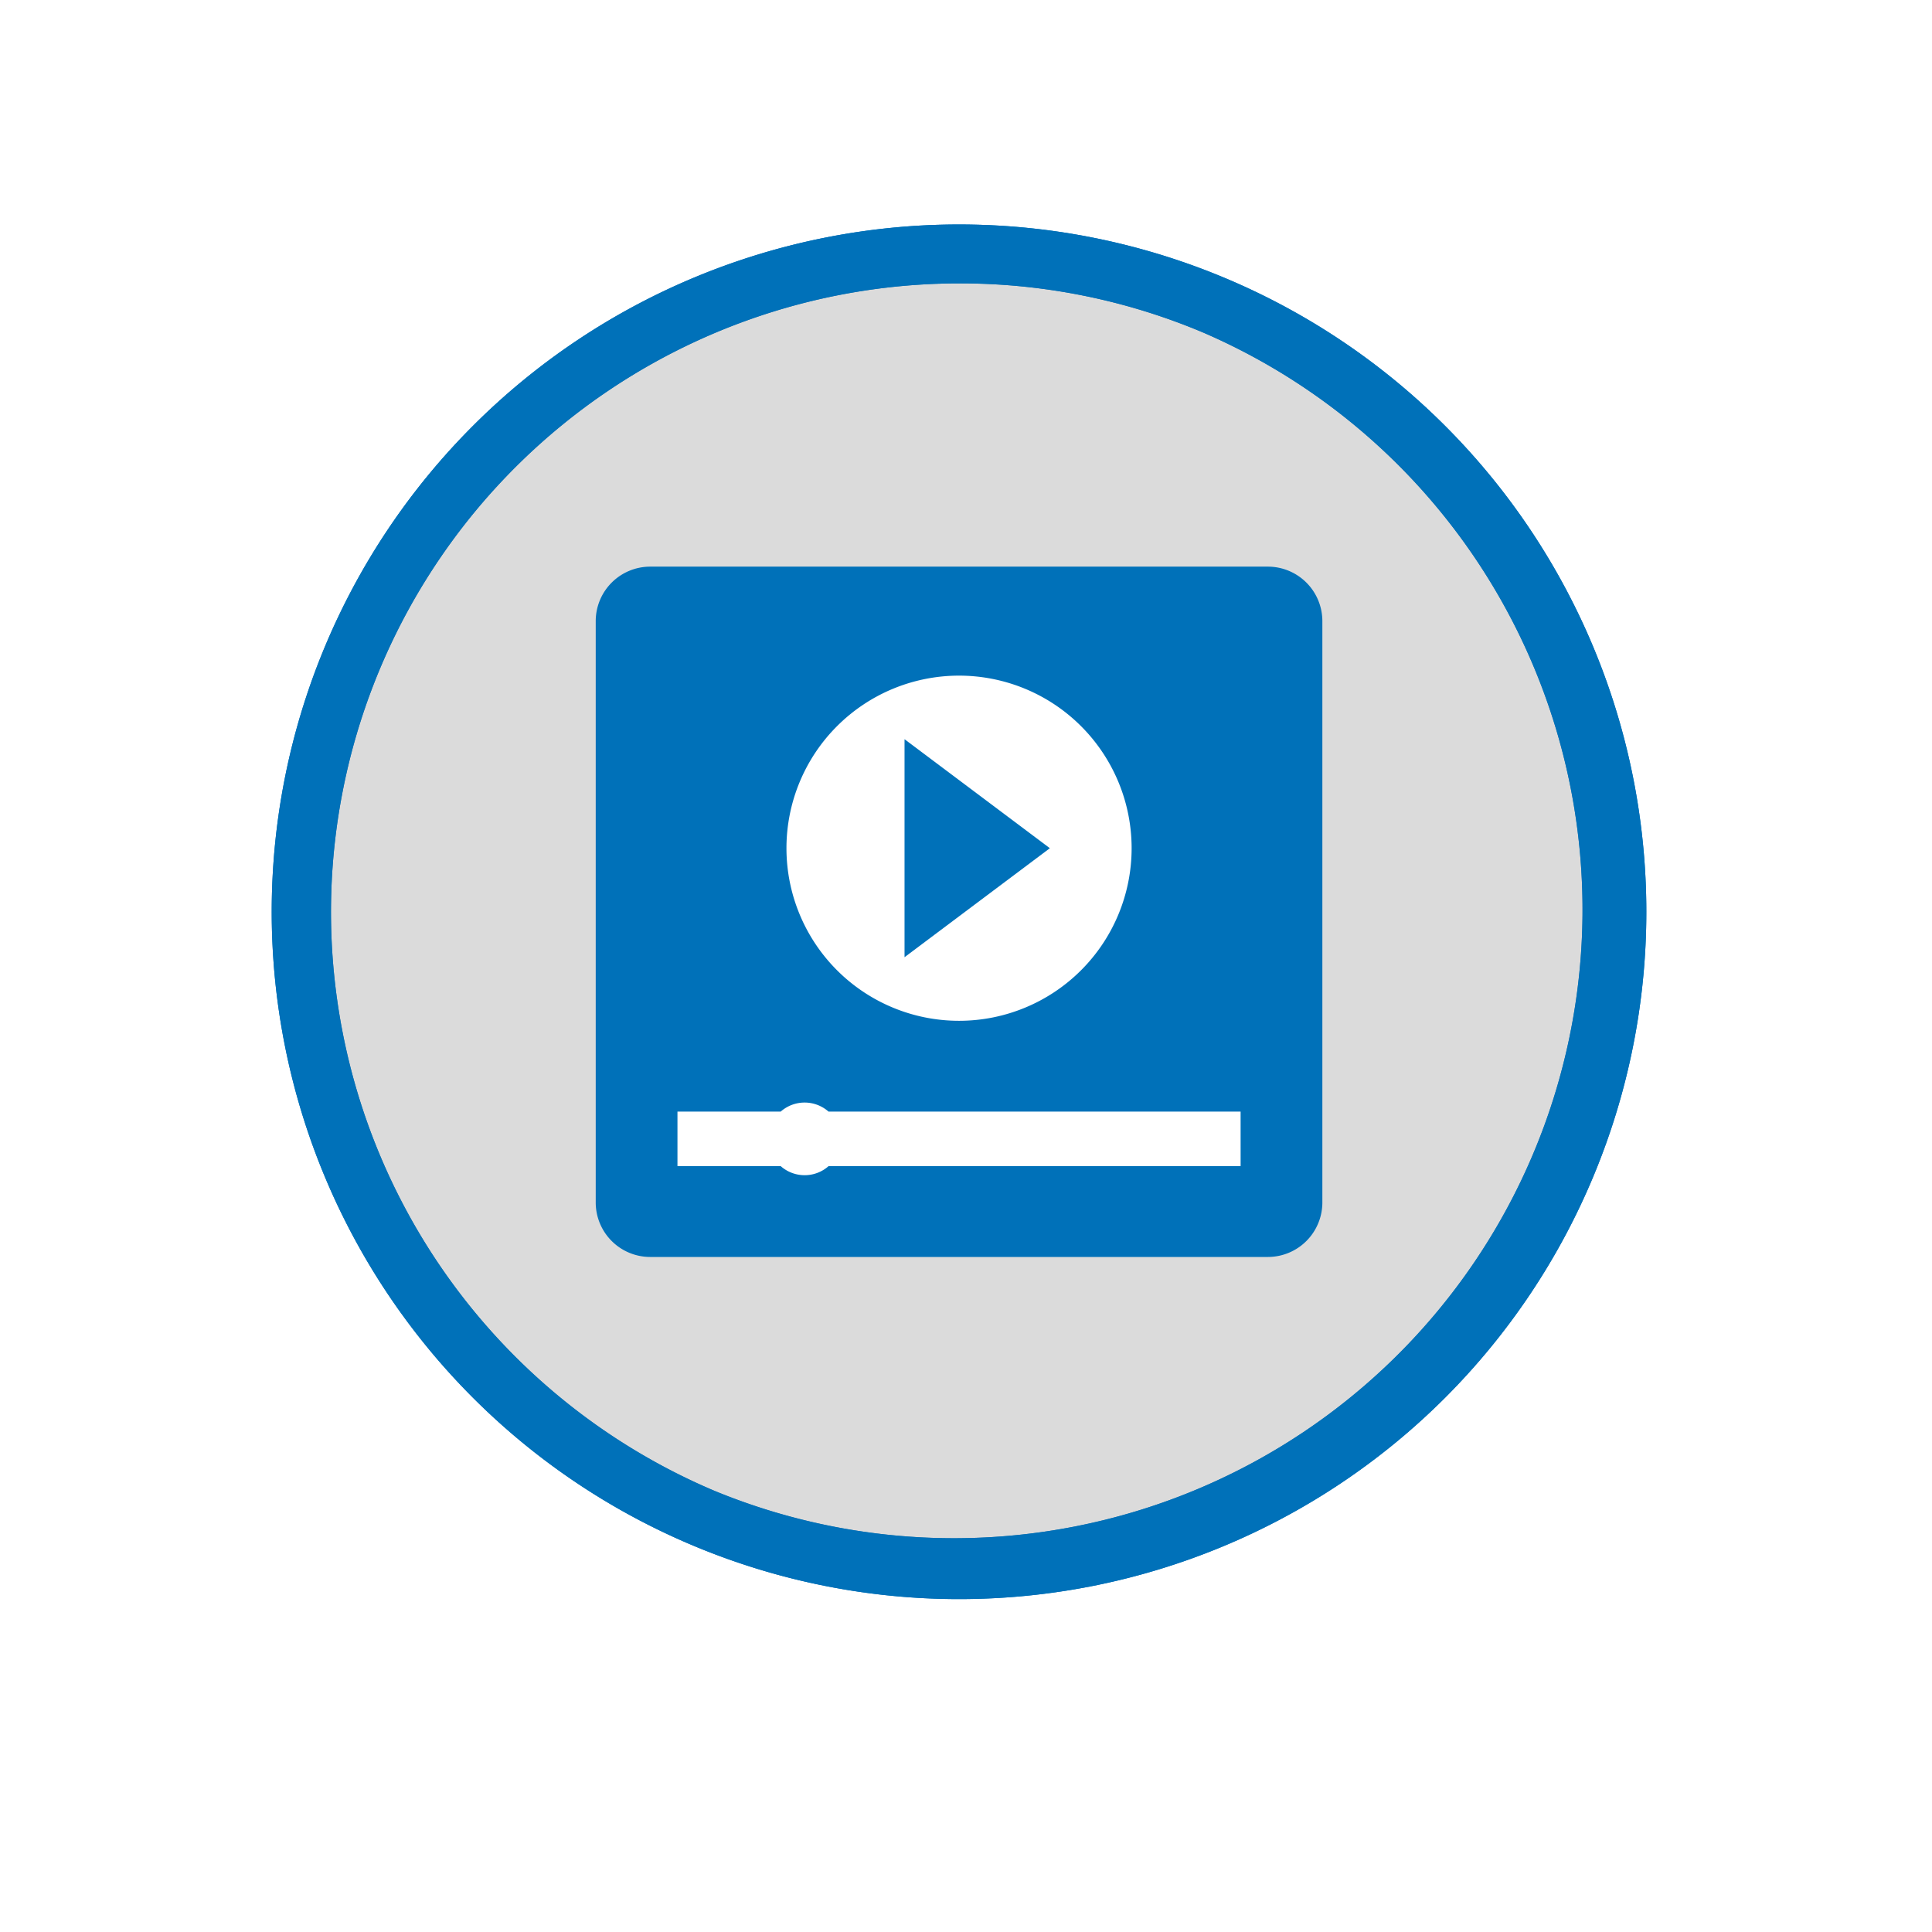 <svg xmlns="http://www.w3.org/2000/svg" xmlns:xlink="http://www.w3.org/1999/xlink" width="113" height="113" viewBox="0 0 113 113">
  <defs>
    <filter id="Ellipse_1" x="0" y="0" width="113" height="113" filterUnits="userSpaceOnUse">
      <feOffset dy="3" input="SourceAlpha"/>
      <feGaussianBlur stdDeviation="3" result="blur"/>
      <feFlood flood-opacity="0.161"/>
      <feComposite operator="in" in2="blur"/>
      <feComposite in="SourceGraphic"/>
    </filter>
    <clipPath id="clip-path">
      <rect id="Rectangle_63" data-name="Rectangle 63" width="46" height="42" transform="translate(0.019 -0.406)" fill="#0071b9"/>
    </clipPath>
  </defs>
  <g id="Group_836" data-name="Group 836" transform="translate(-1013 -820.895)">
    <g id="Group_519" data-name="Group 519" transform="translate(1022 826.894)">
      <g transform="matrix(1, 0, 0, 1, -9, -6)" filter="url(#Ellipse_1)">
        <circle id="Ellipse_1-2" data-name="Ellipse 1" cx="47.5" cy="47.5" r="47.5" transform="translate(9 6)" fill="#fff"/>
      </g>
      <path id="Ellipse_2" data-name="Ellipse 2" d="M40.2,3.446A36.766,36.766,0,0,0,25.9,74.069,36.766,36.766,0,0,0,54.507,6.333,36.522,36.522,0,0,0,40.2,3.446M40.2,0A40.2,40.2,0,1,1,0,40.2,40.2,40.2,0,0,1,40.2,0Z" transform="translate(6.892 7.13)" fill="#0071b9"/>
    </g>
    <g id="Group_518" data-name="Group 518" transform="translate(1031.136 836.03)">
      <circle id="Ellipse_23" data-name="Ellipse 23" cx="38" cy="38" r="38" transform="translate(-0.136 -0.135)" fill="#878888" opacity="0.3"/>
      <ellipse id="Ellipse_26" data-name="Ellipse 26" cx="12.5" cy="11.5" rx="12.5" ry="11.5" transform="translate(23.864 22.865)" fill="#fff"/>
      <rect id="Rectangle_318" data-name="Rectangle 318" width="38" height="8" transform="translate(17.864 45.865)" fill="#fff"/>
      <g id="Group_516" data-name="Group 516" transform="translate(14.845 18.271)">
        <g id="Group_74" data-name="Group 74" transform="translate(0 0)" clip-path="url(#clip-path)">
          <path id="Path_51" data-name="Path 51" d="M39.313,0H3.188A3.188,3.188,0,0,0,0,3.188v34a3.188,3.188,0,0,0,3.188,3.188H39.313A3.188,3.188,0,0,0,42.5,37.188v-34A3.188,3.188,0,0,0,39.313,0M21.25,6.375A10.094,10.094,0,1,1,11.156,16.469,10.094,10.094,0,0,1,21.25,6.375M37.719,35.063h-24.1a2.108,2.108,0,0,1-1.4.531h0a2.114,2.114,0,0,1-1.4-.531H4.781V31.875h6.037a2.113,2.113,0,0,1,2.8,0h24.1Z" transform="translate(1.862 -0.264)" fill="#0071b9"/>
          <path id="Path_52" data-name="Path 52" d="M217.6,121.6v12.75l8.5-6.375Z" transform="translate(-197.676 -111.77)" fill="#0071b9"/>
        </g>
      </g>
    </g>
    <path id="Ellipse_2-2" data-name="Ellipse 2" d="M40.2,3.446A36.766,36.766,0,0,0,25.9,74.069,36.766,36.766,0,0,0,54.507,6.333,36.522,36.522,0,0,0,40.2,3.446M40.2,0A40.2,40.2,0,1,1,0,40.2,40.2,40.2,0,0,1,40.2,0Z" transform="translate(1028.892 834.024)" fill="#0071b9"/>
  </g>
</svg>
